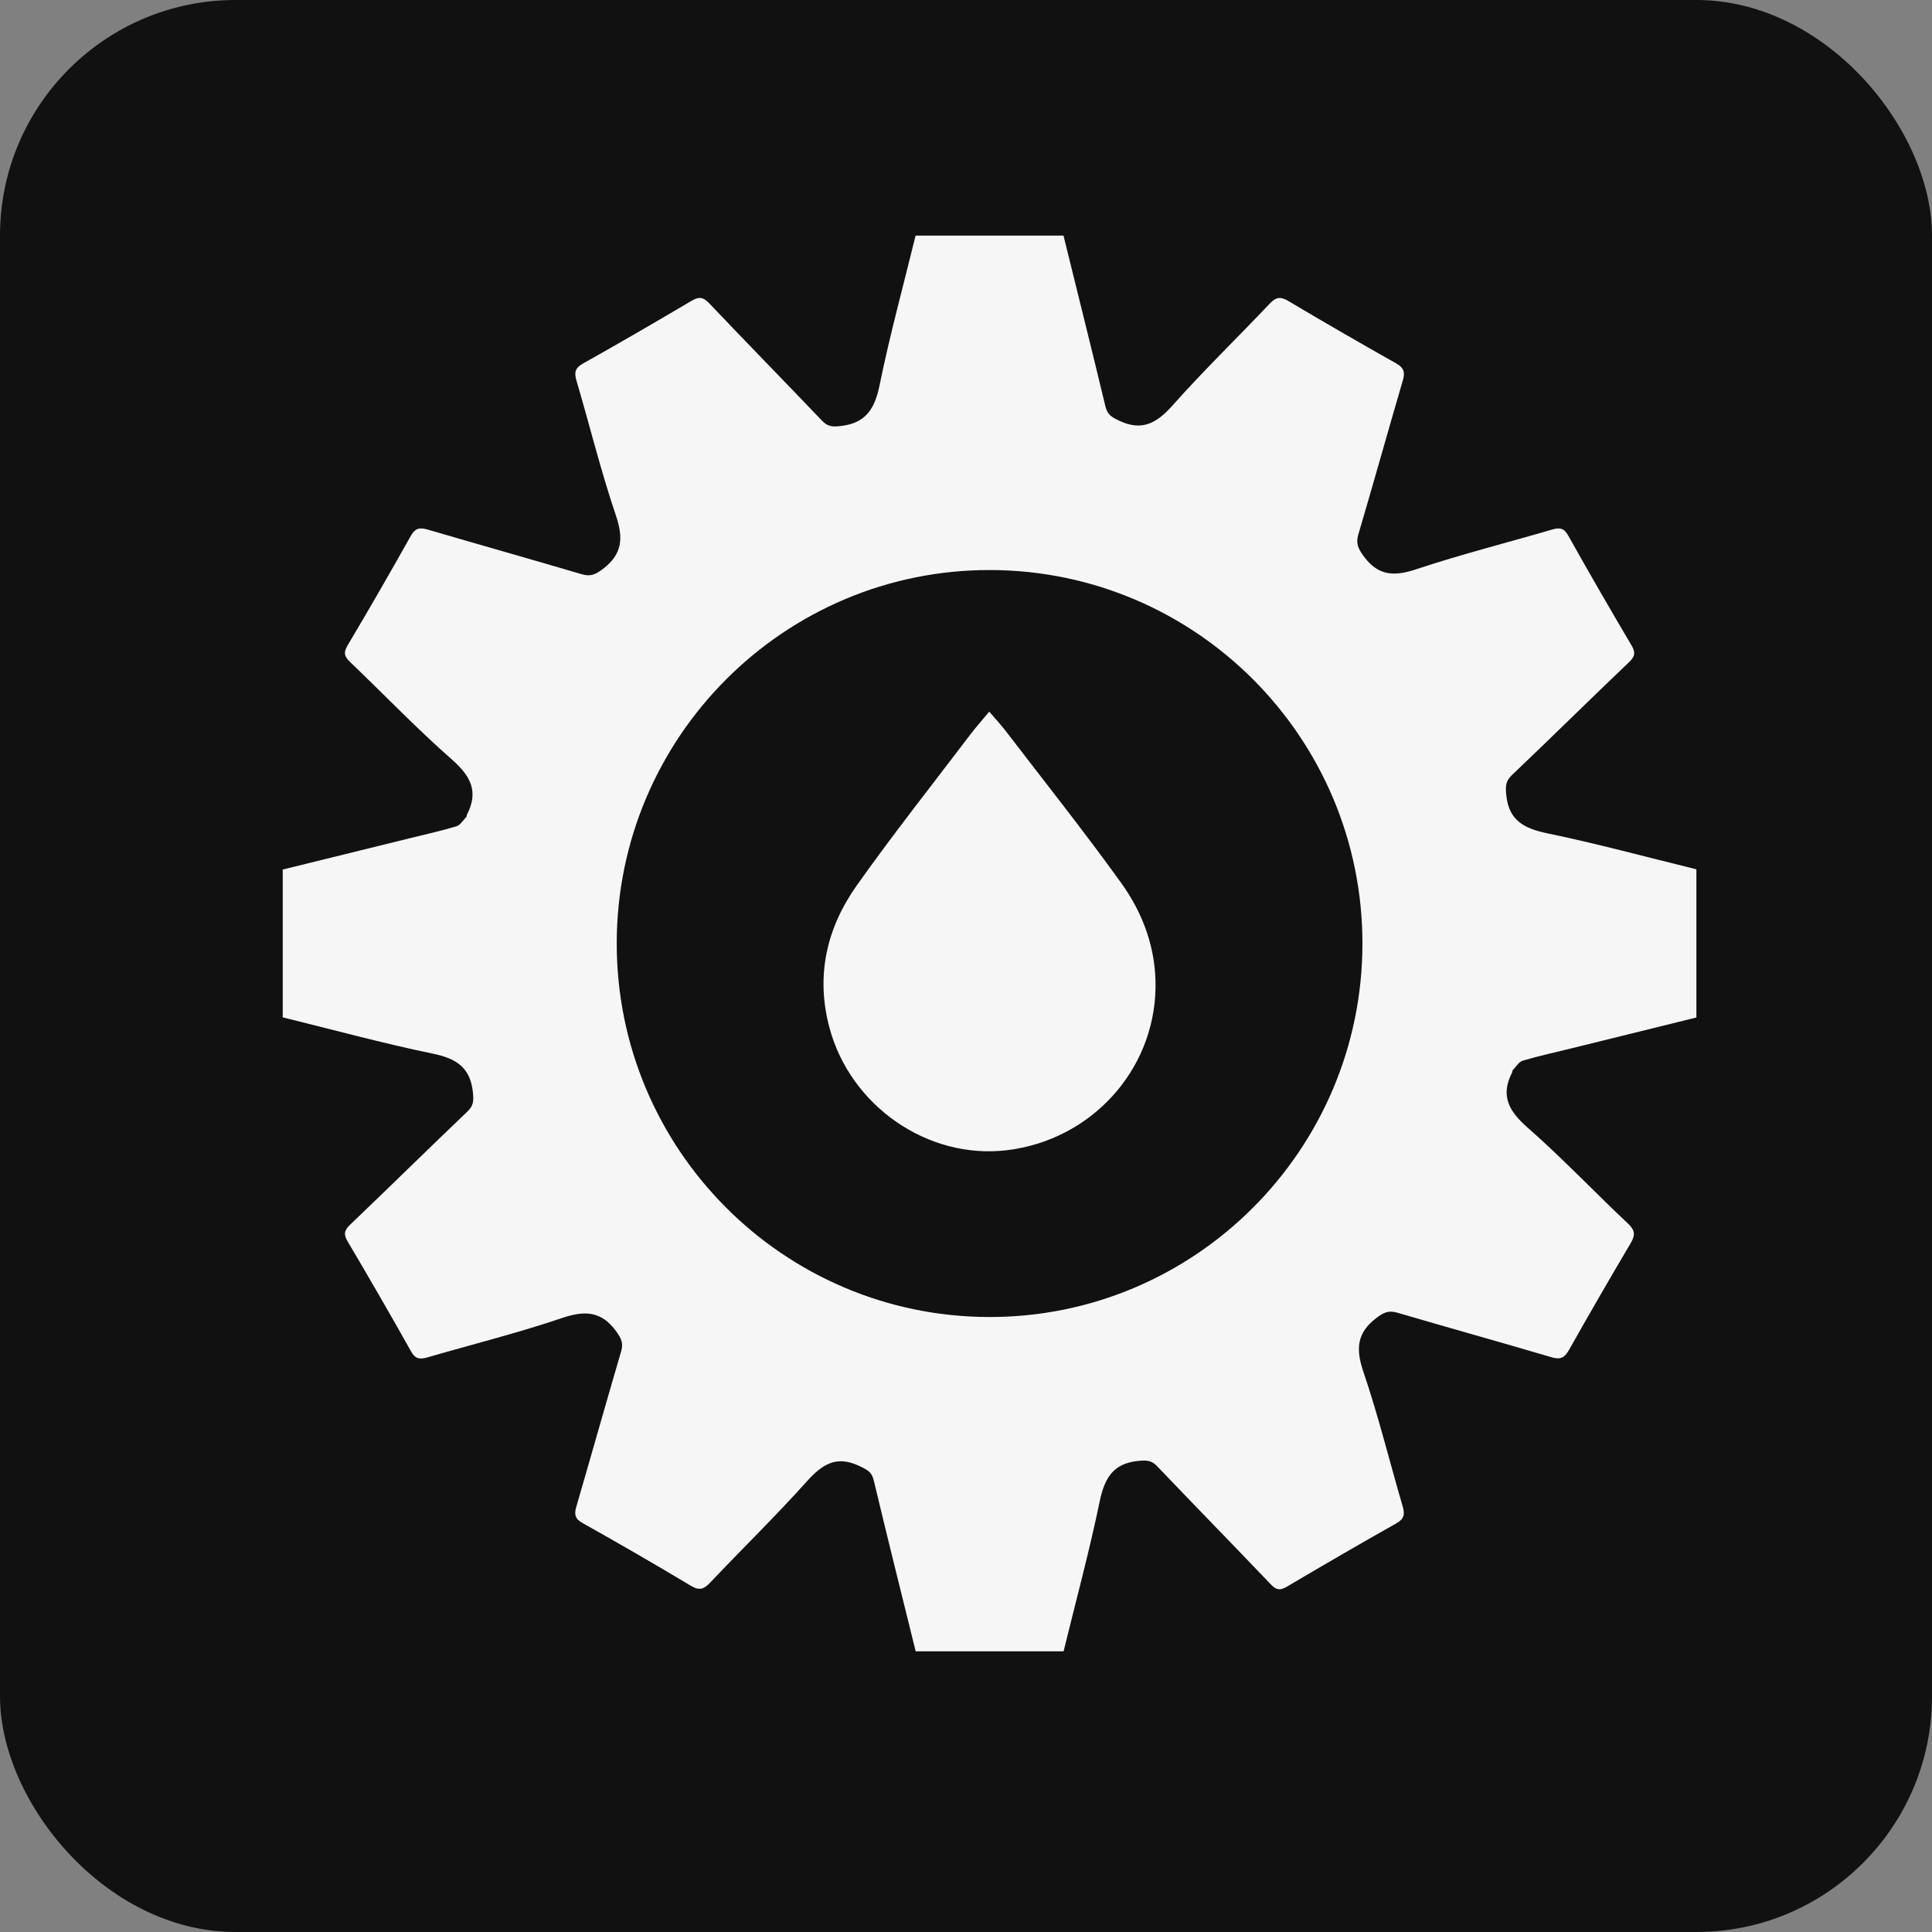 <?xml version="1.0" encoding="UTF-8"?> <svg xmlns="http://www.w3.org/2000/svg" width="41" height="41" viewBox="0 0 41 41" fill="none"><rect x="0" y="0" width="41" height="41" fill="#808080" stroke="none"/><rect width="41" height="41" rx="5" fill="#111111"></rect><path d="M6 21.593V18.453C6.897 18.232 7.795 18.011 8.691 17.79C9.024 17.707 9.359 17.635 9.686 17.535C9.77 17.51 9.83 17.404 9.898 17.333C9.908 17.323 9.903 17.3 9.911 17.285C10.162 16.796 9.987 16.467 9.591 16.119C8.845 15.464 8.156 14.743 7.437 14.056C7.315 13.94 7.28 13.859 7.375 13.699C7.832 12.93 8.279 12.155 8.716 11.375C8.811 11.204 8.91 11.19 9.079 11.239C10.168 11.558 11.261 11.866 12.35 12.187C12.533 12.24 12.638 12.192 12.789 12.078C13.209 11.762 13.233 11.421 13.07 10.938C12.751 9.997 12.514 9.028 12.233 8.075C12.182 7.902 12.205 7.809 12.373 7.714C13.145 7.281 13.911 6.836 14.672 6.386C14.829 6.292 14.921 6.299 15.05 6.436C15.844 7.273 16.652 8.096 17.448 8.931C17.568 9.057 17.674 9.06 17.839 9.041C18.37 8.982 18.563 8.68 18.665 8.179C18.882 7.115 19.169 6.066 19.43 5H22.569C22.868 6.214 23.17 7.42 23.46 8.63C23.501 8.801 23.594 8.852 23.742 8.924C24.235 9.161 24.549 8.98 24.887 8.6C25.547 7.857 26.263 7.165 26.947 6.442C27.082 6.298 27.179 6.291 27.346 6.391C28.099 6.839 28.859 7.278 29.623 7.708C29.783 7.798 29.824 7.888 29.772 8.066C29.453 9.157 29.148 10.252 28.826 11.342C28.769 11.535 28.824 11.645 28.939 11.803C29.249 12.225 29.588 12.236 30.056 12.08C31.006 11.764 31.978 11.519 32.939 11.238C33.099 11.191 33.191 11.205 33.281 11.367C33.718 12.148 34.166 12.922 34.621 13.692C34.71 13.843 34.701 13.928 34.572 14.051C33.738 14.847 32.916 15.657 32.082 16.452C31.947 16.581 31.949 16.693 31.965 16.866C32.017 17.414 32.344 17.581 32.836 17.684C33.896 17.904 34.943 18.189 36 18.448V21.593C35.111 21.813 34.222 22.032 33.334 22.251C32.993 22.336 32.65 22.409 32.315 22.509C32.231 22.534 32.171 22.64 32.103 22.71C32.093 22.72 32.098 22.743 32.09 22.758C31.837 23.248 32.017 23.577 32.411 23.923C33.151 24.573 33.831 25.29 34.549 25.967C34.706 26.114 34.703 26.216 34.602 26.388C34.159 27.136 33.724 27.89 33.297 28.647C33.203 28.814 33.116 28.86 32.923 28.802C31.835 28.48 30.741 28.177 29.652 27.857C29.471 27.804 29.364 27.852 29.213 27.966C28.795 28.282 28.768 28.622 28.931 29.105C29.251 30.045 29.488 31.014 29.767 31.968C29.817 32.14 29.797 32.236 29.629 32.33C28.85 32.768 28.078 33.218 27.309 33.672C27.166 33.757 27.083 33.744 26.971 33.625C26.169 32.785 25.357 31.954 24.554 31.113C24.435 30.988 24.328 30.987 24.164 31.002C23.622 31.052 23.44 31.368 23.337 31.864C23.116 32.927 22.832 33.977 22.571 35.043H19.432C19.133 33.83 18.83 32.624 18.542 31.413C18.498 31.228 18.392 31.186 18.238 31.111C17.747 30.877 17.446 31.077 17.117 31.443C16.46 32.177 15.751 32.866 15.074 33.582C14.938 33.727 14.841 33.762 14.657 33.65C13.898 33.195 13.131 32.752 12.359 32.319C12.197 32.228 12.185 32.133 12.23 31.976C12.55 30.877 12.86 29.774 13.182 28.676C13.233 28.501 13.182 28.401 13.08 28.258C12.763 27.818 12.409 27.807 11.922 27.972C10.982 28.291 10.017 28.53 9.063 28.808C8.905 28.853 8.811 28.837 8.721 28.675C8.284 27.895 7.836 27.12 7.38 26.35C7.291 26.199 7.3 26.114 7.429 25.991C8.263 25.195 9.084 24.385 9.919 23.589C10.055 23.46 10.053 23.348 10.035 23.175C9.979 22.651 9.681 22.462 9.189 22.361C8.121 22.14 7.067 21.852 6.001 21.59L6 21.593ZM28.913 20.024C28.913 15.656 25.379 12.107 21.015 12.097C16.646 12.087 13.089 15.644 13.088 20.021C13.087 24.388 16.623 27.939 20.986 27.949C25.354 27.96 28.912 24.401 28.913 20.024Z" fill="#F6F6F6"></path><path d="M20.992 15.101C21.124 15.255 21.242 15.381 21.347 15.518C22.164 16.585 23.001 17.637 23.786 18.727C24.261 19.386 24.538 20.137 24.522 20.976C24.488 22.728 23.148 24.194 21.371 24.409C19.687 24.612 18.046 23.469 17.602 21.809C17.306 20.7 17.545 19.69 18.184 18.787C18.956 17.698 19.786 16.65 20.593 15.586C20.712 15.429 20.846 15.281 20.992 15.103V15.101Z" fill="#F6F6F6"></path></svg> 
